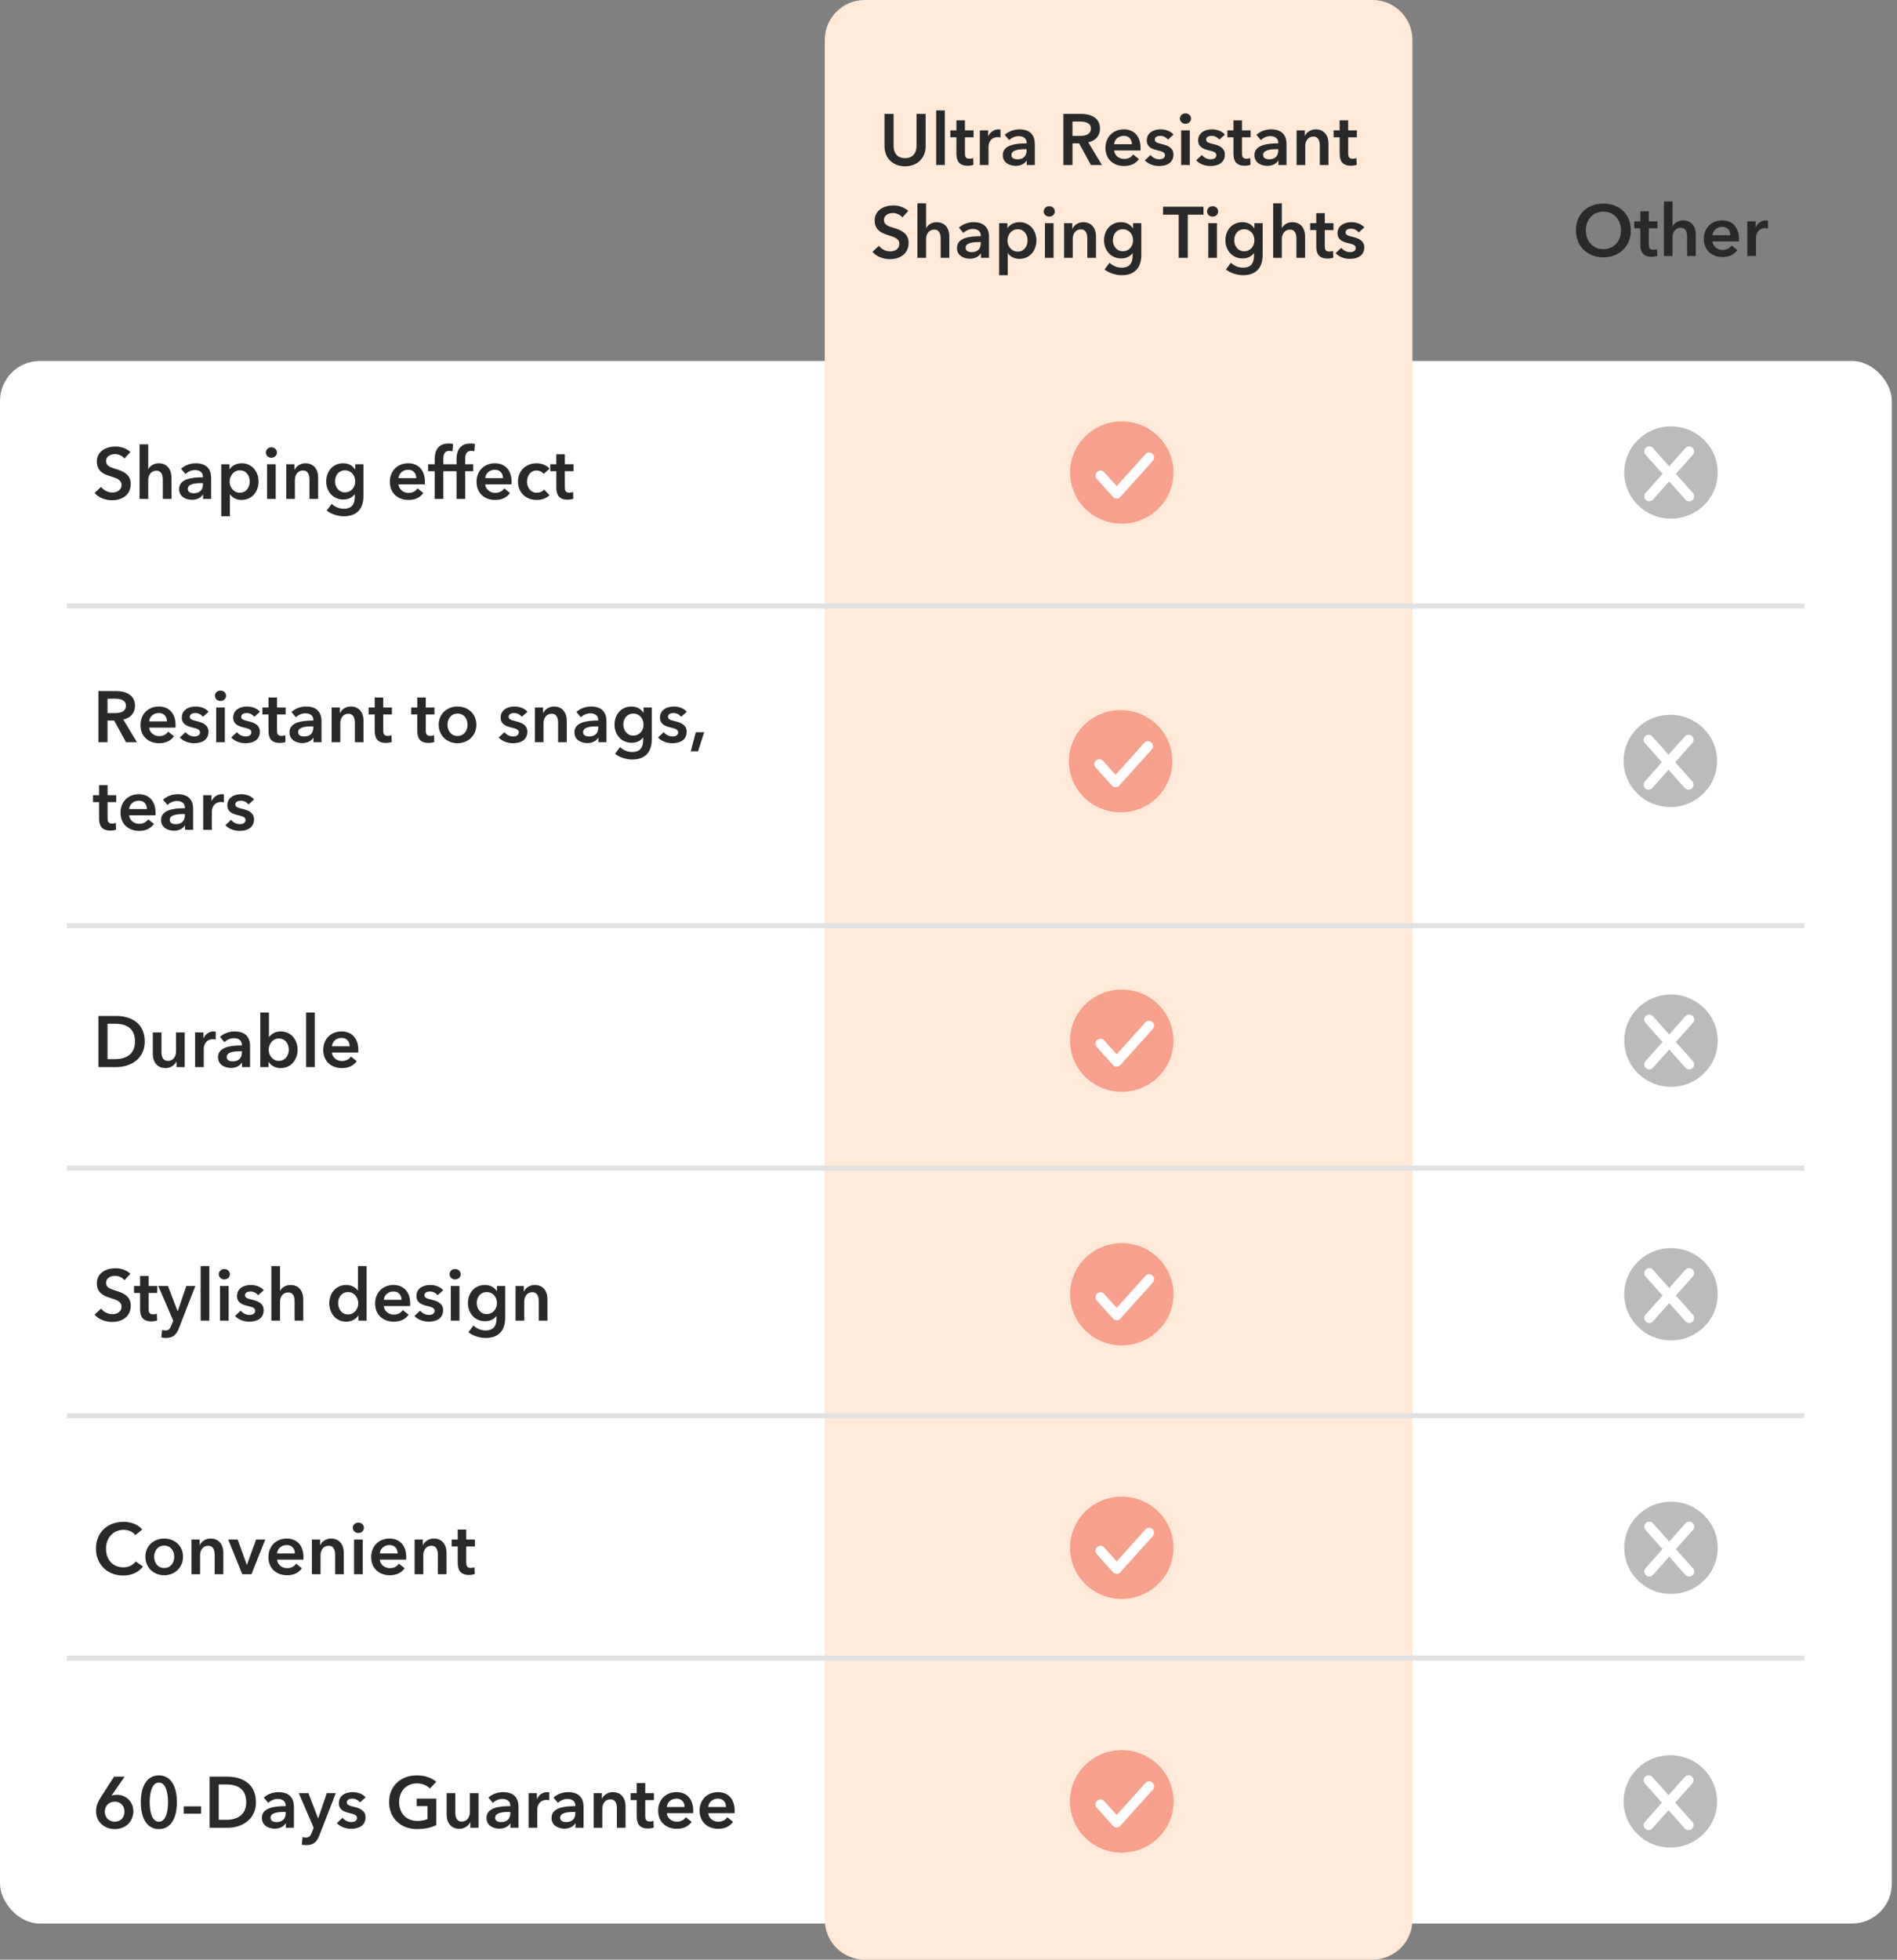 <svg width="368" height="380" viewBox="0 0 368 380" fill="none" xmlns="http://www.w3.org/2000/svg">
<rect x="0" y="0" width="368" height="380" fill="#808080" stroke="none"/>
<rect y="70" width="367" height="303" rx="7.74" fill="white"/>
<path d="M305.718 44.663C305.718 41.486 307.972 39.483 311.024 39.483C314.118 39.483 316.372 41.486 316.372 44.663C316.372 47.758 314.118 49.9 311.024 49.9C307.972 49.9 305.718 47.758 305.718 44.663ZM307.636 44.663C307.636 46.778 309.022 48.318 311.038 48.318C313.068 48.318 314.454 46.778 314.454 44.663C314.454 42.62 313.096 41.038 311.038 41.038C308.994 41.038 307.636 42.62 307.636 44.663ZM318.201 44.272H317.025V42.928H318.201V40.981H319.853V42.928H321.533V44.272H319.853V47.394C319.853 47.995 319.993 48.429 320.735 48.429C320.959 48.429 321.253 48.388 321.449 48.289L321.505 49.605C321.211 49.718 320.763 49.788 320.385 49.788C318.607 49.788 318.201 48.696 318.201 47.407V44.272ZM326.487 42.731C328.237 42.731 328.965 44.075 328.965 45.447V49.648H327.285V45.952C327.285 45.154 327.117 44.173 326.039 44.173C324.975 44.173 324.457 45.084 324.457 45.98V49.648H322.777V39.063H324.457V43.865H324.485C324.751 43.306 325.493 42.731 326.487 42.731ZM332.213 45.615H335.657C335.657 44.748 335.167 43.992 334.075 43.992C333.081 43.992 332.283 44.678 332.213 45.615ZM337.337 46.371C337.337 46.526 337.337 46.666 337.323 46.819H332.213C332.283 47.772 333.151 48.471 334.131 48.471C334.971 48.471 335.531 48.136 335.909 47.603L337.029 48.499C336.371 49.395 335.419 49.843 334.145 49.843C332.073 49.843 330.533 48.514 330.533 46.33C330.533 44.16 332.059 42.731 334.089 42.731C335.965 42.731 337.337 43.95 337.337 46.371ZM338.964 49.648V42.928H340.574V44.047H340.602C340.966 43.278 341.68 42.731 342.562 42.731C342.688 42.731 342.856 42.745 342.968 42.773V44.313C342.744 44.258 342.604 44.243 342.45 44.243C340.938 44.243 340.644 45.559 340.644 46.05V49.648H338.964Z" fill="#292929"/>
<path d="M266.255 -3.38524e-07C270.533 -1.51562e-07 274 3.467 274 7.745L274 372.255C274 376.533 270.533 380 266.255 380L167.745 380C163.467 380 160 376.533 160 372.255L160 7.744C160 3.467 163.467 -4.83154e-06 167.745 -4.64457e-06L266.255 -3.38524e-07Z" fill="#FFE9D8"/>
<path d="M179.565 22.088V28.36C179.565 30.754 177.843 32.252 175.575 32.252C173.307 32.252 171.585 30.754 171.585 28.36V22.088H173.349V28.29C173.349 29.438 173.881 30.67 175.575 30.67C177.269 30.67 177.801 29.438 177.801 28.29V22.088H179.565ZM181.607 32V21.416H183.287V32H181.607ZM185.535 26.624H184.359V25.28H185.535V23.334H187.187V25.28H188.867V26.624H187.187V29.746C187.187 30.348 187.327 30.782 188.069 30.782C188.293 30.782 188.587 30.74 188.783 30.642L188.839 31.958C188.545 32.07 188.097 32.14 187.719 32.14C185.941 32.14 185.535 31.048 185.535 29.76V26.624ZM190.083 32V25.28H191.693V26.4H191.721C192.085 25.63 192.799 25.084 193.681 25.084C193.807 25.084 193.975 25.098 194.087 25.126V26.666C193.863 26.61 193.723 26.596 193.569 26.596C192.057 26.596 191.763 27.912 191.763 28.402V32H190.083ZM199.177 32V31.146H199.135C198.799 31.734 198.001 32.168 197.049 32.168C195.971 32.168 194.529 31.65 194.529 30.082C194.529 28.08 197.049 27.8 199.149 27.8V27.632C199.149 26.806 198.449 26.4 197.609 26.4C196.895 26.4 196.209 26.736 195.775 27.17L194.907 26.148C195.663 25.448 196.727 25.084 197.749 25.084C200.157 25.084 200.745 26.568 200.745 27.912V32H199.177ZM199.149 29.172V28.934H198.771C197.707 28.934 196.209 29.06 196.209 30.054C196.209 30.698 196.811 30.894 197.385 30.894C198.533 30.894 199.149 30.236 199.149 29.172ZM206.286 32V22.088H209.73C211.592 22.088 213.384 22.83 213.384 24.93C213.384 26.358 212.502 27.296 211.116 27.604L213.762 32H211.634L209.338 27.8H208.05V32H206.286ZM208.05 26.358H209.492C210.486 26.358 211.62 26.12 211.62 24.916C211.62 23.838 210.556 23.572 209.646 23.572H208.05V26.358ZM216.131 27.968H219.575C219.575 27.1 219.085 26.344 217.993 26.344C216.999 26.344 216.201 27.03 216.131 27.968ZM221.255 28.724C221.255 28.878 221.255 29.018 221.241 29.172H216.131C216.201 30.124 217.069 30.824 218.049 30.824C218.889 30.824 219.449 30.488 219.827 29.956L220.947 30.852C220.289 31.748 219.337 32.196 218.063 32.196C215.991 32.196 214.451 30.866 214.451 28.682C214.451 26.512 215.977 25.084 218.007 25.084C219.883 25.084 221.255 26.302 221.255 28.724ZM227.656 26.106L226.564 27.072C226.27 26.68 225.71 26.344 225.094 26.344C224.562 26.344 224.016 26.54 224.016 27.072C224.016 27.59 224.534 27.73 225.472 27.954C226.466 28.192 227.642 28.64 227.642 29.956C227.642 31.594 226.312 32.196 224.842 32.196C223.806 32.196 222.728 31.804 222.084 31.09L223.19 30.054C223.554 30.53 224.184 30.894 224.912 30.894C225.402 30.894 225.99 30.698 225.99 30.096C225.99 29.536 225.472 29.368 224.45 29.13C223.456 28.892 222.462 28.486 222.462 27.226C222.462 25.728 223.806 25.084 225.136 25.084C226.102 25.084 227.11 25.42 227.656 26.106ZM229.131 32V25.28H230.811V32H229.131ZM228.893 22.998C228.893 22.466 229.341 21.99 229.957 21.99C230.573 21.99 231.049 22.424 231.049 22.998C231.049 23.572 230.573 24.006 229.957 24.006C229.341 24.006 228.893 23.53 228.893 22.998ZM237.623 26.106L236.531 27.072C236.237 26.68 235.677 26.344 235.061 26.344C234.529 26.344 233.983 26.54 233.983 27.072C233.983 27.59 234.501 27.73 235.439 27.954C236.433 28.192 237.609 28.64 237.609 29.956C237.609 31.594 236.279 32.196 234.809 32.196C233.773 32.196 232.695 31.804 232.051 31.09L233.157 30.054C233.521 30.53 234.151 30.894 234.879 30.894C235.369 30.894 235.957 30.698 235.957 30.096C235.957 29.536 235.439 29.368 234.417 29.13C233.423 28.892 232.429 28.486 232.429 27.226C232.429 25.728 233.773 25.084 235.103 25.084C236.069 25.084 237.077 25.42 237.623 26.106ZM239.28 26.624H238.104V25.28H239.28V23.334H240.932V25.28H242.612V26.624H240.932V29.746C240.932 30.348 241.072 30.782 241.814 30.782C242.038 30.782 242.332 30.74 242.528 30.642L242.584 31.958C242.29 32.07 241.842 32.14 241.464 32.14C239.686 32.14 239.28 31.048 239.28 29.76V26.624ZM247.999 32V31.146H247.957C247.621 31.734 246.823 32.168 245.871 32.168C244.793 32.168 243.351 31.65 243.351 30.082C243.351 28.08 245.871 27.8 247.971 27.8V27.632C247.971 26.806 247.271 26.4 246.431 26.4C245.717 26.4 245.031 26.736 244.597 27.17L243.729 26.148C244.485 25.448 245.549 25.084 246.571 25.084C248.979 25.084 249.567 26.568 249.567 27.912V32H247.999ZM247.971 29.172V28.934H247.593C246.529 28.934 245.031 29.06 245.031 30.054C245.031 30.698 245.633 30.894 246.207 30.894C247.355 30.894 247.971 30.236 247.971 29.172ZM251.525 32V25.28H253.121V26.358H253.149C253.443 25.686 254.241 25.084 255.235 25.084C256.985 25.084 257.713 26.428 257.713 27.8V32H256.033V28.276C256.033 27.478 255.851 26.484 254.773 26.484C253.709 26.484 253.205 27.408 253.205 28.304V32H251.525ZM259.883 26.624H258.707V25.28H259.883V23.334H261.535V25.28H263.215V26.624H261.535V29.746C261.535 30.348 261.675 30.782 262.417 30.782C262.641 30.782 262.935 30.74 263.131 30.642L263.187 31.958C262.893 32.07 262.445 32.14 262.067 32.14C260.289 32.14 259.883 31.048 259.883 29.76V26.624ZM176.19 40.9L175.042 42.16C174.664 41.67 173.922 41.306 173.222 41.306C172.41 41.306 171.472 41.698 171.472 42.664C171.472 43.574 172.242 43.84 173.362 44.19C174.636 44.582 176.26 45.142 176.26 47.088C176.26 49.216 174.594 50.252 172.648 50.252C171.36 50.252 170.03 49.762 169.246 48.838L170.506 47.662C170.996 48.334 171.892 48.754 172.676 48.754C173.502 48.754 174.468 48.348 174.468 47.284C174.468 46.248 173.432 45.954 172.186 45.562C170.982 45.184 169.68 44.596 169.68 42.748C169.68 40.732 171.514 39.836 173.306 39.836C174.3 39.836 175.434 40.186 176.19 40.9ZM181.681 43.084C183.431 43.084 184.159 44.428 184.159 45.8V50H182.479V46.304C182.479 45.506 182.311 44.526 181.233 44.526C180.169 44.526 179.651 45.436 179.651 46.332V50H177.971V39.416H179.651V44.218H179.679C179.945 43.658 180.687 43.084 181.681 43.084ZM190.29 50V49.146H190.248C189.912 49.734 189.114 50.168 188.162 50.168C187.084 50.168 185.642 49.65 185.642 48.082C185.642 46.08 188.162 45.8 190.262 45.8V45.632C190.262 44.806 189.562 44.4 188.722 44.4C188.008 44.4 187.322 44.736 186.888 45.17L186.02 44.148C186.776 43.448 187.84 43.084 188.862 43.084C191.27 43.084 191.858 44.568 191.858 45.912V50H190.29ZM190.262 47.172V46.934H189.884C188.82 46.934 187.322 47.06 187.322 48.054C187.322 48.698 187.924 48.894 188.498 48.894C189.646 48.894 190.262 48.236 190.262 47.172ZM193.816 43.28H195.426V44.218H195.468C195.804 43.686 196.56 43.084 197.792 43.084C199.71 43.084 201.054 44.624 201.054 46.612C201.054 48.572 199.794 50.196 197.75 50.196C196.812 50.196 195.958 49.776 195.524 49.104H195.496V53.36H193.816V43.28ZM199.346 46.612C199.346 45.562 198.716 44.456 197.414 44.456C196.182 44.456 195.44 45.59 195.44 46.64C195.44 47.69 196.182 48.796 197.414 48.796C198.716 48.796 199.346 47.662 199.346 46.612ZM202.703 50V43.28H204.383V50H202.703ZM202.465 40.998C202.465 40.466 202.913 39.99 203.529 39.99C204.145 39.99 204.621 40.424 204.621 40.998C204.621 41.572 204.145 42.006 203.529 42.006C202.913 42.006 202.465 41.53 202.465 40.998ZM206.421 50V43.28H208.017V44.358H208.045C208.339 43.686 209.137 43.084 210.131 43.084C211.881 43.084 212.609 44.428 212.609 45.8V50H210.929V46.276C210.929 45.478 210.747 44.484 209.669 44.484C208.605 44.484 208.101 45.408 208.101 46.304V50H206.421ZM219.806 43.28H221.402V49.398C221.402 51.82 220.226 53.36 217.608 53.36C216.516 53.36 215.144 52.968 214.276 52.254L215.242 50.952C215.886 51.568 216.754 51.904 217.594 51.904C219.218 51.904 219.722 50.924 219.722 49.594V49.104H219.694C219.204 49.762 218.42 50.112 217.496 50.112C215.48 50.112 214.178 48.516 214.178 46.612C214.178 44.666 215.438 43.084 217.468 43.084C218.406 43.084 219.288 43.476 219.778 44.288H219.806V43.28ZM217.818 44.456C216.6 44.456 215.886 45.408 215.886 46.598C215.886 47.662 216.6 48.726 217.804 48.726C219.05 48.726 219.806 47.718 219.806 46.598C219.806 45.436 219.036 44.456 217.818 44.456ZM228.659 50V41.628H225.621V40.088H233.461V41.628H230.423V50H228.659ZM234.394 50V43.28H236.074V50H234.394ZM234.156 40.998C234.156 40.466 234.604 39.99 235.22 39.99C235.836 39.99 236.312 40.424 236.312 40.998C236.312 41.572 235.836 42.006 235.22 42.006C234.604 42.006 234.156 41.53 234.156 40.998ZM243.348 43.28H244.944V49.398C244.944 51.82 243.768 53.36 241.15 53.36C240.058 53.36 238.686 52.968 237.818 52.254L238.784 50.952C239.428 51.568 240.296 51.904 241.136 51.904C242.76 51.904 243.264 50.924 243.264 49.594V49.104H243.236C242.746 49.762 241.962 50.112 241.038 50.112C239.022 50.112 237.72 48.516 237.72 46.612C237.72 44.666 238.98 43.084 241.01 43.084C241.948 43.084 242.83 43.476 243.32 44.288H243.348V43.28ZM241.36 44.456C240.142 44.456 239.428 45.408 239.428 46.598C239.428 47.662 240.142 48.726 241.346 48.726C242.592 48.726 243.348 47.718 243.348 46.598C243.348 45.436 242.578 44.456 241.36 44.456ZM250.696 43.084C252.446 43.084 253.174 44.428 253.174 45.8V50H251.494V46.304C251.494 45.506 251.326 44.526 250.248 44.526C249.184 44.526 248.666 45.436 248.666 46.332V50H246.986V39.416H248.666V44.218H248.694C248.96 43.658 249.702 43.084 250.696 43.084ZM255.344 44.624H254.168V43.28H255.344V41.334H256.996V43.28H258.676V44.624H256.996V47.746C256.996 48.348 257.136 48.782 257.878 48.782C258.102 48.782 258.396 48.74 258.592 48.642L258.648 49.958C258.354 50.07 257.906 50.14 257.528 50.14C255.75 50.14 255.344 49.048 255.344 47.76V44.624ZM264.666 44.106L263.574 45.072C263.28 44.68 262.72 44.344 262.104 44.344C261.572 44.344 261.026 44.54 261.026 45.072C261.026 45.59 261.544 45.73 262.482 45.954C263.476 46.192 264.652 46.64 264.652 47.956C264.652 49.594 263.322 50.196 261.852 50.196C260.816 50.196 259.738 49.804 259.094 49.09L260.2 48.054C260.564 48.53 261.194 48.894 261.922 48.894C262.412 48.894 263 48.698 263 48.096C263 47.536 262.482 47.368 261.46 47.13C260.466 46.892 259.472 46.486 259.472 45.226C259.472 43.728 260.816 43.084 262.146 43.084C263.112 43.084 264.12 43.42 264.666 44.106Z" fill="#292929"/>
<line x1="13" y1="226.516" x2="350" y2="226.516" stroke="#E1E1E1" stroke-width="0.968"/>
<line x1="13" y1="274.516" x2="350" y2="274.516" stroke="#E1E1E1" stroke-width="0.968"/>
<line x1="13" y1="321.516" x2="350" y2="321.516" stroke="#E1E1E1" stroke-width="0.968"/>
<line x1="13" y1="179.516" x2="350" y2="179.516" stroke="#E1E1E1" stroke-width="0.968"/>
<line x1="13" y1="117.516" x2="350" y2="117.516" stroke="#E1E1E1" stroke-width="0.968"/>
<path d="M19.092 143.922V134.01H22.536C24.398 134.01 26.19 134.752 26.19 136.852C26.19 138.28 25.308 139.218 23.922 139.526L26.568 143.922H24.44L22.144 139.722H20.856V143.922H19.092ZM20.856 138.28H22.298C23.292 138.28 24.426 138.042 24.426 136.838C24.426 135.76 23.362 135.494 22.452 135.494H20.856V138.28ZM28.937 139.89H32.381C32.381 139.022 31.891 138.266 30.799 138.266C29.805 138.266 29.007 138.952 28.937 139.89ZM34.061 140.646C34.061 140.8 34.061 140.94 34.047 141.094H28.937C29.007 142.046 29.875 142.746 30.855 142.746C31.695 142.746 32.255 142.41 32.633 141.878L33.753 142.774C33.095 143.67 32.143 144.118 30.869 144.118C28.797 144.118 27.257 142.788 27.257 140.604C27.257 138.434 28.783 137.006 30.813 137.006C32.689 137.006 34.061 138.224 34.061 140.646ZM40.462 138.028L39.37 138.994C39.076 138.602 38.516 138.266 37.9 138.266C37.368 138.266 36.822 138.462 36.822 138.994C36.822 139.512 37.34 139.652 38.278 139.876C39.272 140.114 40.448 140.562 40.448 141.878C40.448 143.516 39.118 144.118 37.648 144.118C36.612 144.118 35.534 143.726 34.89 143.012L35.996 141.976C36.36 142.452 36.99 142.816 37.718 142.816C38.208 142.816 38.796 142.62 38.796 142.018C38.796 141.458 38.278 141.29 37.256 141.052C36.262 140.814 35.268 140.408 35.268 139.148C35.268 137.65 36.612 137.006 37.942 137.006C38.908 137.006 39.916 137.342 40.462 138.028ZM41.936 143.922V137.202H43.616V143.922H41.936ZM41.698 134.92C41.698 134.388 42.146 133.912 42.762 133.912C43.378 133.912 43.854 134.346 43.854 134.92C43.854 135.494 43.378 135.928 42.762 135.928C42.146 135.928 41.698 135.452 41.698 134.92ZM50.428 138.028L49.337 138.994C49.042 138.602 48.483 138.266 47.867 138.266C47.334 138.266 46.788 138.462 46.788 138.994C46.788 139.512 47.306 139.652 48.245 139.876C49.239 140.114 50.414 140.562 50.414 141.878C50.414 143.516 49.084 144.118 47.614 144.118C46.578 144.118 45.501 143.726 44.856 143.012L45.962 141.976C46.327 142.452 46.956 142.816 47.684 142.816C48.175 142.816 48.763 142.62 48.763 142.018C48.763 141.458 48.245 141.29 47.222 141.052C46.228 140.814 45.234 140.408 45.234 139.148C45.234 137.65 46.578 137.006 47.908 137.006C48.874 137.006 49.883 137.342 50.428 138.028ZM52.085 138.546H50.909V137.202H52.085V135.256H53.737V137.202H55.417V138.546H53.737V141.668C53.737 142.27 53.877 142.704 54.619 142.704C54.843 142.704 55.137 142.662 55.333 142.564L55.389 143.88C55.095 143.992 54.647 144.062 54.269 144.062C52.491 144.062 52.085 142.97 52.085 141.682V138.546ZM60.805 143.922V143.068H60.763C60.427 143.656 59.629 144.09 58.677 144.09C57.599 144.09 56.157 143.572 56.157 142.004C56.157 140.002 58.677 139.722 60.777 139.722V139.554C60.777 138.728 60.077 138.322 59.237 138.322C58.523 138.322 57.837 138.658 57.403 139.092L56.535 138.07C57.291 137.37 58.355 137.006 59.377 137.006C61.785 137.006 62.373 138.49 62.373 139.834V143.922H60.805ZM60.777 141.094V140.856H60.399C59.335 140.856 57.837 140.982 57.837 141.976C57.837 142.62 58.439 142.816 59.013 142.816C60.161 142.816 60.777 142.158 60.777 141.094ZM64.33 143.922V137.202H65.926V138.28H65.954C66.248 137.608 67.046 137.006 68.04 137.006C69.79 137.006 70.518 138.35 70.518 139.722V143.922H68.838V140.198C68.838 139.4 68.656 138.406 67.578 138.406C66.514 138.406 66.01 139.33 66.01 140.226V143.922H64.33ZM72.689 138.546H71.513V137.202H72.689V135.256H74.341V137.202H76.021V138.546H74.341V141.668C74.341 142.27 74.481 142.704 75.223 142.704C75.447 142.704 75.741 142.662 75.937 142.564L75.993 143.88C75.699 143.992 75.251 144.062 74.873 144.062C73.095 144.062 72.689 142.97 72.689 141.682V138.546ZM80.947 138.546H79.77V137.202H80.947V135.256H82.599V137.202H84.278V138.546H82.599V141.668C82.599 142.27 82.739 142.704 83.481 142.704C83.704 142.704 83.999 142.662 84.195 142.564L84.251 143.88C83.957 143.992 83.508 144.062 83.13 144.062C81.353 144.062 80.947 142.97 80.947 141.682V138.546ZM85.102 140.534C85.102 138.42 86.726 137.006 88.756 137.006C90.786 137.006 92.41 138.42 92.41 140.534C92.41 142.648 90.786 144.118 88.756 144.118C86.726 144.118 85.102 142.648 85.102 140.534ZM86.81 140.534C86.81 141.584 87.426 142.718 88.756 142.718C90.086 142.718 90.702 141.584 90.702 140.534C90.702 139.484 90.086 138.378 88.756 138.378C87.426 138.378 86.81 139.484 86.81 140.534ZM102.313 138.028L101.221 138.994C100.927 138.602 100.367 138.266 99.751 138.266C99.219 138.266 98.673 138.462 98.673 138.994C98.673 139.512 99.191 139.652 100.129 139.876C101.123 140.114 102.299 140.562 102.299 141.878C102.299 143.516 100.969 144.118 99.499 144.118C98.463 144.118 97.385 143.726 96.741 143.012L97.847 141.976C98.211 142.452 98.841 142.816 99.569 142.816C100.059 142.816 100.647 142.62 100.647 142.018C100.647 141.458 100.129 141.29 99.107 141.052C98.113 140.814 97.119 140.408 97.119 139.148C97.119 137.65 98.463 137.006 99.793 137.006C100.759 137.006 101.767 137.342 102.313 138.028ZM103.76 143.922V137.202H105.356V138.28H105.384C105.678 137.608 106.476 137.006 107.47 137.006C109.22 137.006 109.948 138.35 109.948 139.722V143.922H108.268V140.198C108.268 139.4 108.086 138.406 107.008 138.406C105.944 138.406 105.44 139.33 105.44 140.226V143.922H103.76ZM116.08 143.922V143.068H116.038C115.702 143.656 114.904 144.09 113.952 144.09C112.874 144.09 111.432 143.572 111.432 142.004C111.432 140.002 113.952 139.722 116.052 139.722V139.554C116.052 138.728 115.352 138.322 114.512 138.322C113.798 138.322 113.112 138.658 112.678 139.092L111.81 138.07C112.566 137.37 113.63 137.006 114.652 137.006C117.06 137.006 117.648 138.49 117.648 139.834V143.922H116.08ZM116.052 141.094V140.856H115.674C114.61 140.856 113.112 140.982 113.112 141.976C113.112 142.62 113.714 142.816 114.288 142.816C115.436 142.816 116.052 142.158 116.052 141.094ZM124.842 137.202H126.438V143.32C126.438 145.742 125.262 147.282 122.644 147.282C121.552 147.282 120.18 146.89 119.312 146.176L120.278 144.874C120.922 145.49 121.79 145.826 122.63 145.826C124.254 145.826 124.758 144.846 124.758 143.516V143.026H124.73C124.24 143.684 123.456 144.034 122.532 144.034C120.516 144.034 119.214 142.438 119.214 140.534C119.214 138.588 120.474 137.006 122.504 137.006C123.442 137.006 124.324 137.398 124.814 138.21H124.842V137.202ZM122.854 138.378C121.636 138.378 120.922 139.33 120.922 140.52C120.922 141.584 121.636 142.648 122.84 142.648C124.086 142.648 124.842 141.64 124.842 140.52C124.842 139.358 124.072 138.378 122.854 138.378ZM133.225 138.028L132.133 138.994C131.839 138.602 131.279 138.266 130.663 138.266C130.131 138.266 129.585 138.462 129.585 138.994C129.585 139.512 130.103 139.652 131.041 139.876C132.035 140.114 133.211 140.562 133.211 141.878C133.211 143.516 131.881 144.118 130.411 144.118C129.375 144.118 128.297 143.726 127.653 143.012L128.759 141.976C129.123 142.452 129.753 142.816 130.481 142.816C130.971 142.816 131.559 142.62 131.559 142.018C131.559 141.458 131.041 141.29 130.019 141.052C129.025 140.814 128.031 140.408 128.031 139.148C128.031 137.65 129.375 137.006 130.705 137.006C131.671 137.006 132.679 137.342 133.225 138.028ZM134 145.686L134.98 141.99H136.604L135.414 145.686H134ZM19.218 155.546H18.042V154.202H19.218V152.256H20.87V154.202H22.55V155.546H20.87V158.668C20.87 159.27 21.01 159.704 21.752 159.704C21.976 159.704 22.27 159.662 22.466 159.564L22.522 160.88C22.228 160.992 21.78 161.062 21.402 161.062C19.624 161.062 19.218 159.97 19.218 158.682V155.546ZM25.054 156.89H28.498C28.498 156.022 28.008 155.266 26.916 155.266C25.922 155.266 25.124 155.952 25.054 156.89ZM30.178 157.646C30.178 157.8 30.178 157.94 30.164 158.094H25.054C25.124 159.046 25.992 159.746 26.972 159.746C27.812 159.746 28.372 159.41 28.75 158.878L29.87 159.774C29.212 160.67 28.26 161.118 26.986 161.118C24.914 161.118 23.374 159.788 23.374 157.604C23.374 155.434 24.9 154.006 26.93 154.006C28.806 154.006 30.178 155.224 30.178 157.646ZM35.895 160.922V160.068H35.853C35.517 160.656 34.719 161.09 33.767 161.09C32.689 161.09 31.247 160.572 31.247 159.004C31.247 157.002 33.767 156.722 35.867 156.722V156.554C35.867 155.728 35.167 155.322 34.327 155.322C33.613 155.322 32.927 155.658 32.493 156.092L31.625 155.07C32.381 154.37 33.445 154.006 34.467 154.006C36.875 154.006 37.463 155.49 37.463 156.834V160.922H35.895ZM35.867 158.094V157.856H35.489C34.425 157.856 32.927 157.982 32.927 158.976C32.927 159.62 33.529 159.816 34.103 159.816C35.251 159.816 35.867 159.158 35.867 158.094ZM39.42 160.922V154.202H41.03V155.322H41.058C41.422 154.552 42.136 154.006 43.018 154.006C43.144 154.006 43.312 154.02 43.424 154.048V155.588C43.2 155.532 43.06 155.518 42.906 155.518C41.394 155.518 41.1 156.834 41.1 157.324V160.922H39.42ZM49.294 155.028L48.202 155.994C47.908 155.602 47.348 155.266 46.732 155.266C46.2 155.266 45.654 155.462 45.654 155.994C45.654 156.512 46.172 156.652 47.11 156.876C48.104 157.114 49.28 157.562 49.28 158.878C49.28 160.516 47.95 161.118 46.48 161.118C45.444 161.118 44.366 160.726 43.722 160.012L44.828 158.976C45.192 159.452 45.822 159.816 46.55 159.816C47.04 159.816 47.628 159.62 47.628 159.018C47.628 158.458 47.11 158.29 46.088 158.052C45.094 157.814 44.1 157.408 44.1 156.148C44.1 154.65 45.444 154.006 46.774 154.006C47.74 154.006 48.748 154.342 49.294 155.028Z" fill="#292929"/>
<ellipse cx="217.391" cy="147.611" rx="10.031" ry="9.913" fill="#F7A08B"/>
<path d="M222.699 144.694L216.405 151.692L213.258 148.193" stroke="white" stroke-width="1.936" stroke-linecap="round" stroke-linejoin="round"/>
<path d="M333.579 147.554C333.579 152.756 329.31 156.983 324.031 156.983C318.753 156.983 314.484 152.756 314.484 147.554C314.484 142.352 318.753 138.126 324.031 138.126C329.31 138.126 333.579 142.352 333.579 147.554Z" fill="#BBBBBB" stroke="white" stroke-width="0.968"/>
<path d="M327.557 143.45L319.812 152.163" stroke="white" stroke-width="1.936" stroke-linecap="round" stroke-linejoin="round"/>
<path d="M327.555 152.163L319.81 143.45" stroke="white" stroke-width="1.936" stroke-linecap="round" stroke-linejoin="round"/>
<path d="M25.294 87.652L24.146 88.912C23.768 88.422 23.026 88.058 22.326 88.058C21.514 88.058 20.576 88.45 20.576 89.416C20.576 90.326 21.346 90.592 22.466 90.942C23.74 91.334 25.364 91.894 25.364 93.84C25.364 95.968 23.698 97.004 21.752 97.004C20.464 97.004 19.134 96.514 18.35 95.59L19.61 94.414C20.1 95.086 20.996 95.506 21.78 95.506C22.606 95.506 23.572 95.1 23.572 94.036C23.572 93 22.536 92.706 21.29 92.314C20.086 91.936 18.784 91.348 18.784 89.5C18.784 87.484 20.618 86.588 22.41 86.588C23.404 86.588 24.538 86.938 25.294 87.652ZM30.785 89.836C32.535 89.836 33.263 91.18 33.263 92.552V96.752H31.583V93.056C31.583 92.258 31.415 91.278 30.337 91.278C29.273 91.278 28.755 92.188 28.755 93.084V96.752H27.075V86.168H28.755V90.97H28.783C29.049 90.41 29.791 89.836 30.785 89.836ZM39.395 96.752V95.898H39.353C39.017 96.486 38.219 96.92 37.267 96.92C36.189 96.92 34.747 96.402 34.747 94.834C34.747 92.832 37.267 92.552 39.367 92.552V92.384C39.367 91.558 38.667 91.152 37.827 91.152C37.113 91.152 36.427 91.488 35.993 91.922L35.125 90.9C35.881 90.2 36.945 89.836 37.967 89.836C40.375 89.836 40.963 91.32 40.963 92.664V96.752H39.395ZM39.367 93.924V93.686H38.989C37.925 93.686 36.427 93.812 36.427 94.806C36.427 95.45 37.029 95.646 37.603 95.646C38.751 95.646 39.367 94.988 39.367 93.924ZM42.92 90.032H44.53V90.97H44.572C44.908 90.438 45.664 89.836 46.896 89.836C48.814 89.836 50.158 91.376 50.158 93.364C50.158 95.324 48.898 96.948 46.854 96.948C45.916 96.948 45.062 96.528 44.628 95.856H44.6V100.112H42.92V90.032ZM48.45 93.364C48.45 92.314 47.82 91.208 46.518 91.208C45.286 91.208 44.544 92.342 44.544 93.392C44.544 94.442 45.286 95.548 46.518 95.548C47.82 95.548 48.45 94.414 48.45 93.364ZM51.807 96.752V90.032H53.487V96.752H51.807ZM51.569 87.75C51.569 87.218 52.017 86.742 52.633 86.742C53.249 86.742 53.725 87.176 53.725 87.75C53.725 88.324 53.249 88.758 52.633 88.758C52.017 88.758 51.569 88.282 51.569 87.75ZM55.526 96.752V90.032H57.122V91.11H57.15C57.444 90.438 58.242 89.836 59.236 89.836C60.986 89.836 61.714 91.18 61.714 92.552V96.752H60.034V93.028C60.034 92.23 59.852 91.236 58.774 91.236C57.71 91.236 57.206 92.16 57.206 93.056V96.752H55.526ZM68.91 90.032H70.506V96.15C70.506 98.572 69.33 100.112 66.712 100.112C65.62 100.112 64.248 99.72 63.38 99.006L64.346 97.704C64.99 98.32 65.858 98.656 66.698 98.656C68.322 98.656 68.826 97.676 68.826 96.346V95.856H68.798C68.308 96.514 67.524 96.864 66.6 96.864C64.584 96.864 63.282 95.268 63.282 93.364C63.282 91.418 64.542 89.836 66.572 89.836C67.51 89.836 68.392 90.228 68.882 91.04H68.91V90.032ZM66.922 91.208C65.704 91.208 64.99 92.16 64.99 93.35C64.99 94.414 65.704 95.478 66.908 95.478C68.154 95.478 68.91 94.47 68.91 93.35C68.91 92.188 68.14 91.208 66.922 91.208ZM77.308 92.72H80.752C80.752 91.852 80.262 91.096 79.17 91.096C78.176 91.096 77.378 91.782 77.308 92.72ZM82.432 93.476C82.432 93.63 82.432 93.77 82.418 93.924H77.308C77.378 94.876 78.246 95.576 79.226 95.576C80.066 95.576 80.626 95.24 81.004 94.708L82.124 95.604C81.466 96.5 80.514 96.948 79.24 96.948C77.168 96.948 75.628 95.618 75.628 93.434C75.628 91.264 77.154 89.836 79.184 89.836C81.06 89.836 82.432 91.054 82.432 93.476ZM84.325 96.752V91.376H83.051V90.032H84.325V89.038C84.325 87.428 84.955 86 87.041 86C87.405 86 87.643 86.028 87.895 86.098L87.783 87.526C87.601 87.47 87.377 87.428 87.139 87.428C86.173 87.428 86.005 88.268 86.005 88.94V90.032H87.559V91.376H86.005V96.752H84.325ZM88.563 96.752V91.376H87.289V90.032H88.563V89.038C88.563 87.428 89.193 86 91.279 86C91.643 86 91.881 86.028 92.133 86.098L92.021 87.526C91.839 87.47 91.615 87.428 91.377 87.428C90.411 87.428 90.243 88.268 90.243 88.94V90.032H91.797V91.376H90.243V96.752H88.563ZM94.124 92.72H97.568C97.568 91.852 97.078 91.096 95.986 91.096C94.992 91.096 94.194 91.782 94.124 92.72ZM99.248 93.476C99.248 93.63 99.248 93.77 99.234 93.924H94.124C94.194 94.876 95.062 95.576 96.042 95.576C96.882 95.576 97.442 95.24 97.82 94.708L98.94 95.604C98.282 96.5 97.33 96.948 96.056 96.948C93.984 96.948 92.444 95.618 92.444 93.434C92.444 91.264 93.97 89.836 96 89.836C97.876 89.836 99.248 91.054 99.248 93.476ZM106.615 90.886L105.467 91.894C105.201 91.516 104.627 91.236 104.081 91.236C102.849 91.236 102.233 92.342 102.233 93.392C102.233 94.442 102.863 95.548 104.137 95.548C104.655 95.548 105.229 95.338 105.551 94.946L106.601 96.01C106.041 96.612 105.117 96.948 104.123 96.948C102.135 96.948 100.483 95.632 100.483 93.392C100.483 91.208 102.107 89.836 104.081 89.836C105.061 89.836 106.083 90.228 106.615 90.886ZM107.921 91.376H106.745V90.032H107.921V88.086H109.573V90.032H111.253V91.376H109.573V94.498C109.573 95.1 109.713 95.534 110.455 95.534C110.679 95.534 110.973 95.492 111.169 95.394L111.225 96.71C110.931 96.822 110.483 96.892 110.105 96.892C108.327 96.892 107.921 95.8 107.921 94.512V91.376Z" fill="#292929"/>
<ellipse cx="217.61" cy="91.632" rx="10.031" ry="9.913" fill="#F7A08B"/>
<path d="M222.918 88.716L216.624 95.713L213.477 92.214" stroke="white" stroke-width="1.936" stroke-linecap="round" stroke-linejoin="round"/>
<path d="M333.704 91.632C333.704 96.834 329.435 101.061 324.156 101.061C318.878 101.061 314.609 96.834 314.609 91.632C314.609 86.43 318.878 82.204 324.156 82.204C329.435 82.204 333.704 86.43 333.704 91.632Z" fill="#BBBBBB" stroke="white" stroke-width="0.968"/>
<path d="M327.682 87.528L319.938 96.241" stroke="white" stroke-width="1.936" stroke-linecap="round" stroke-linejoin="round"/>
<path d="M327.68 96.241L319.935 87.528" stroke="white" stroke-width="1.936" stroke-linecap="round" stroke-linejoin="round"/>
<path d="M25.294 246.992L24.146 248.252C23.768 247.762 23.026 247.398 22.326 247.398C21.514 247.398 20.576 247.79 20.576 248.756C20.576 249.666 21.346 249.932 22.466 250.282C23.74 250.674 25.364 251.234 25.364 253.18C25.364 255.308 23.698 256.344 21.752 256.344C20.464 256.344 19.134 255.854 18.35 254.93L19.61 253.754C20.1 254.426 20.996 254.846 21.78 254.846C22.606 254.846 23.572 254.44 23.572 253.376C23.572 252.34 22.536 252.046 21.29 251.654C20.086 251.276 18.784 250.688 18.784 248.84C18.784 246.824 20.618 245.928 22.41 245.928C23.404 245.928 24.538 246.278 25.294 246.992ZM27.175 250.716H25.999V249.372H27.175V247.426H28.827V249.372H30.507V250.716H28.827V253.838C28.827 254.44 28.967 254.874 29.709 254.874C29.933 254.874 30.227 254.832 30.423 254.734L30.479 256.05C30.185 256.162 29.737 256.232 29.359 256.232C27.581 256.232 27.175 255.14 27.175 253.852V250.716ZM33.599 256.092L30.715 249.372H32.577L34.453 254.258H34.481L36.147 249.372H37.897L34.719 257.534C34.243 258.752 33.655 259.452 32.171 259.452C31.891 259.452 31.597 259.424 31.303 259.354L31.443 257.898C31.667 257.968 31.891 257.996 32.073 257.996C32.787 257.996 32.983 257.646 33.263 256.946L33.599 256.092ZM38.929 256.092V245.508H40.609V256.092H38.929ZM42.675 256.092V249.372H44.355V256.092H42.675ZM42.437 247.09C42.437 246.558 42.885 246.082 43.501 246.082C44.117 246.082 44.593 246.516 44.593 247.09C44.593 247.664 44.117 248.098 43.501 248.098C42.885 248.098 42.437 247.622 42.437 247.09ZM51.167 250.198L50.075 251.164C49.781 250.772 49.221 250.436 48.605 250.436C48.073 250.436 47.527 250.632 47.527 251.164C47.527 251.682 48.045 251.822 48.983 252.046C49.977 252.284 51.153 252.732 51.153 254.048C51.153 255.686 49.823 256.288 48.353 256.288C47.317 256.288 46.239 255.896 45.595 255.182L46.701 254.146C47.065 254.622 47.695 254.986 48.423 254.986C48.913 254.986 49.501 254.79 49.501 254.188C49.501 253.628 48.983 253.46 47.961 253.222C46.967 252.984 45.973 252.578 45.973 251.318C45.973 249.82 47.317 249.176 48.647 249.176C49.613 249.176 50.621 249.512 51.167 250.198ZM56.352 249.176C58.102 249.176 58.83 250.52 58.83 251.892V256.092H57.15V252.396C57.15 251.598 56.981 250.618 55.904 250.618C54.84 250.618 54.322 251.528 54.322 252.424V256.092H52.642V245.508H54.322V250.31H54.349C54.615 249.75 55.358 249.176 56.352 249.176ZM71.121 245.508V256.092H69.525V255.084H69.497C69.035 255.854 68.125 256.288 67.187 256.288C65.143 256.288 63.883 254.664 63.883 252.704C63.883 250.716 65.227 249.176 67.145 249.176C68.377 249.176 69.049 249.792 69.399 250.226H69.441V245.508H71.121ZM65.591 252.704C65.591 253.754 66.221 254.888 67.523 254.888C68.755 254.888 69.497 253.782 69.497 252.732C69.497 251.682 68.755 250.548 67.523 250.548C66.221 250.548 65.591 251.654 65.591 252.704ZM74.45 252.06H77.894C77.894 251.192 77.404 250.436 76.312 250.436C75.318 250.436 74.52 251.122 74.45 252.06ZM79.574 252.816C79.574 252.97 79.574 253.11 79.56 253.264H74.45C74.52 254.216 75.388 254.916 76.368 254.916C77.208 254.916 77.768 254.58 78.146 254.048L79.266 254.944C78.608 255.84 77.656 256.288 76.382 256.288C74.31 256.288 72.77 254.958 72.77 252.774C72.77 250.604 74.296 249.176 76.326 249.176C78.202 249.176 79.574 250.394 79.574 252.816ZM85.975 250.198L84.883 251.164C84.589 250.772 84.029 250.436 83.413 250.436C82.881 250.436 82.335 250.632 82.335 251.164C82.335 251.682 82.853 251.822 83.791 252.046C84.785 252.284 85.961 252.732 85.961 254.048C85.961 255.686 84.631 256.288 83.161 256.288C82.125 256.288 81.047 255.896 80.403 255.182L81.509 254.146C81.873 254.622 82.503 254.986 83.231 254.986C83.721 254.986 84.309 254.79 84.309 254.188C84.309 253.628 83.791 253.46 82.769 253.222C81.775 252.984 80.781 252.578 80.781 251.318C80.781 249.82 82.125 249.176 83.455 249.176C84.421 249.176 85.429 249.512 85.975 250.198ZM87.45 256.092V249.372H89.13V256.092H87.45ZM87.212 247.09C87.212 246.558 87.66 246.082 88.276 246.082C88.892 246.082 89.368 246.516 89.368 247.09C89.368 247.664 88.892 248.098 88.276 248.098C87.66 248.098 87.212 247.622 87.212 247.09ZM96.404 249.372H98V255.49C98 257.912 96.824 259.452 94.206 259.452C93.114 259.452 91.742 259.06 90.874 258.346L91.84 257.044C92.484 257.66 93.352 257.996 94.192 257.996C95.816 257.996 96.32 257.016 96.32 255.686V255.196H96.292C95.802 255.854 95.018 256.204 94.094 256.204C92.078 256.204 90.776 254.608 90.776 252.704C90.776 250.758 92.036 249.176 94.066 249.176C95.004 249.176 95.886 249.568 96.376 250.38H96.404V249.372ZM94.416 250.548C93.198 250.548 92.484 251.5 92.484 252.69C92.484 253.754 93.198 254.818 94.402 254.818C95.648 254.818 96.404 253.81 96.404 252.69C96.404 251.528 95.634 250.548 94.416 250.548ZM100.014 256.092V249.372H101.61V250.45H101.638C101.932 249.778 102.73 249.176 103.724 249.176C105.474 249.176 106.202 250.52 106.202 251.892V256.092H104.522V252.368C104.522 251.57 104.34 250.576 103.262 250.576C102.198 250.576 101.694 251.5 101.694 252.396V256.092H100.014Z" fill="#292929"/>
<ellipse cx="217.61" cy="250.972" rx="10.031" ry="9.913" fill="#F7A08B"/>
<path d="M222.918 248.056L216.624 255.053L213.477 251.554" stroke="white" stroke-width="1.936" stroke-linecap="round" stroke-linejoin="round"/>
<path d="M333.704 250.972C333.704 256.174 329.435 260.401 324.156 260.401C318.878 260.401 314.609 256.174 314.609 250.972C314.609 245.77 318.878 241.544 324.156 241.544C329.435 241.544 333.704 245.77 333.704 250.972Z" fill="#BBBBBB" stroke="white" stroke-width="0.968"/>
<path d="M327.682 246.868L319.938 255.581" stroke="white" stroke-width="1.936" stroke-linecap="round" stroke-linejoin="round"/>
<path d="M327.68 255.581L319.935 246.868" stroke="white" stroke-width="1.936" stroke-linecap="round" stroke-linejoin="round"/>
<path d="M27.59 296.61L26.246 297.674C25.728 296.96 24.79 296.652 23.992 296.652C21.948 296.652 20.562 298.234 20.562 300.278C20.562 302.434 21.878 303.932 23.922 303.932C24.986 303.932 25.826 303.47 26.33 302.784L27.744 303.778C26.876 304.87 25.588 305.514 23.908 305.514C20.814 305.514 18.616 303.372 18.616 300.278C18.616 297.1 20.94 295.098 23.992 295.098C25.28 295.098 26.806 295.574 27.59 296.61ZM28.2 301.874C28.2 299.76 29.824 298.346 31.854 298.346C33.884 298.346 35.508 299.76 35.508 301.874C35.508 303.988 33.884 305.458 31.854 305.458C29.824 305.458 28.2 303.988 28.2 301.874ZM29.908 301.874C29.908 302.924 30.524 304.058 31.854 304.058C33.184 304.058 33.8 302.924 33.8 301.874C33.8 300.824 33.184 299.718 31.854 299.718C30.524 299.718 29.908 300.824 29.908 301.874ZM37.137 305.262V298.542H38.733V299.62H38.761C39.055 298.948 39.853 298.346 40.847 298.346C42.597 298.346 43.325 299.69 43.325 301.062V305.262H41.645V301.538C41.645 300.74 41.463 299.746 40.385 299.746C39.321 299.746 38.817 300.67 38.817 301.566V305.262H37.137ZM46.993 305.262L44.277 298.542H46.111L47.875 303.442H47.903L49.681 298.542H51.459L48.785 305.262H46.993ZM53.751 301.23H57.195C57.195 300.362 56.705 299.606 55.613 299.606C54.619 299.606 53.821 300.292 53.751 301.23ZM58.875 301.986C58.875 302.14 58.875 302.28 58.861 302.434H53.751C53.821 303.386 54.689 304.086 55.669 304.086C56.509 304.086 57.069 303.75 57.447 303.218L58.567 304.114C57.909 305.01 56.957 305.458 55.683 305.458C53.611 305.458 52.071 304.128 52.071 301.944C52.071 299.774 53.597 298.346 55.627 298.346C57.503 298.346 58.875 299.564 58.875 301.986ZM60.502 305.262V298.542H62.098V299.62H62.126C62.42 298.948 63.218 298.346 64.212 298.346C65.962 298.346 66.69 299.69 66.69 301.062V305.262H65.01V301.538C65.01 300.74 64.828 299.746 63.75 299.746C62.686 299.746 62.182 300.67 62.182 301.566V305.262H60.502ZM68.679 305.262V298.542H70.359V305.262H68.679ZM68.441 296.26C68.441 295.728 68.889 295.252 69.505 295.252C70.121 295.252 70.597 295.686 70.597 296.26C70.597 296.834 70.121 297.268 69.505 297.268C68.889 297.268 68.441 296.792 68.441 296.26ZM73.685 301.23H77.129C77.129 300.362 76.639 299.606 75.547 299.606C74.553 299.606 73.755 300.292 73.685 301.23ZM78.809 301.986C78.809 302.14 78.809 302.28 78.795 302.434H73.685C73.755 303.386 74.623 304.086 75.603 304.086C76.443 304.086 77.003 303.75 77.381 303.218L78.501 304.114C77.843 305.01 76.891 305.458 75.617 305.458C73.545 305.458 72.005 304.128 72.005 301.944C72.005 299.774 73.531 298.346 75.561 298.346C77.437 298.346 78.809 299.564 78.809 301.986ZM80.436 305.262V298.542H82.032V299.62H82.06C82.354 298.948 83.152 298.346 84.146 298.346C85.896 298.346 86.624 299.69 86.624 301.062V305.262H84.944V301.538C84.944 300.74 84.762 299.746 83.684 299.746C82.62 299.746 82.116 300.67 82.116 301.566V305.262H80.436ZM88.794 299.886H87.618V298.542H88.794V296.596H90.446V298.542H92.126V299.886H90.446V303.008C90.446 303.61 90.586 304.044 91.328 304.044C91.552 304.044 91.846 304.002 92.042 303.904L92.098 305.22C91.804 305.332 91.356 305.402 90.978 305.402C89.2 305.402 88.794 304.31 88.794 303.022V299.886Z" fill="#292929"/>
<ellipse cx="217.61" cy="300.142" rx="10.031" ry="9.913" fill="#F7A08B"/>
<path d="M222.918 297.226L216.624 304.223L213.477 300.724" stroke="white" stroke-width="1.936" stroke-linecap="round" stroke-linejoin="round"/>
<path d="M333.704 300.142C333.704 305.344 329.435 309.571 324.156 309.571C318.878 309.571 314.609 305.344 314.609 300.142C314.609 294.94 318.878 290.714 324.156 290.714C329.435 290.714 333.704 294.94 333.704 300.142Z" fill="#BBBBBB" stroke="white" stroke-width="0.968"/>
<path d="M327.682 296.038L319.938 304.751" stroke="white" stroke-width="1.936" stroke-linecap="round" stroke-linejoin="round"/>
<path d="M327.68 304.751L319.935 296.038" stroke="white" stroke-width="1.936" stroke-linecap="round" stroke-linejoin="round"/>
<path d="M22.13 344.52H24.174L21.64 348.188L21.654 348.202C21.92 348.09 22.368 348.034 22.704 348.034C24.454 348.034 25.868 349.406 25.868 351.212C25.868 353.312 24.286 354.684 22.256 354.684C20.184 354.684 18.63 353.2 18.63 351.282C18.63 350.148 19.008 349.378 19.652 348.356L22.13 344.52ZM20.338 351.324C20.338 352.36 21.08 353.256 22.242 353.256C23.376 353.256 24.146 352.472 24.146 351.296C24.146 350.176 23.39 349.364 22.27 349.364C21.136 349.364 20.338 350.162 20.338 351.324ZM34.315 349.476C34.315 352.682 33.069 354.684 30.829 354.684C28.575 354.684 27.315 352.682 27.315 349.476C27.315 346.27 28.575 344.268 30.829 344.268C33.069 344.268 34.315 346.27 34.315 349.476ZM32.593 349.476C32.593 348.09 32.327 345.668 30.829 345.668C29.317 345.668 29.037 348.09 29.037 349.476C29.037 350.862 29.317 353.256 30.829 353.256C32.327 353.256 32.593 350.862 32.593 349.476ZM39.01 350.274V351.702H35.65V350.274H39.01ZM40.666 354.432V344.52H44.18C46.77 344.52 49.654 345.752 49.654 349.476C49.654 352.948 46.77 354.432 44.18 354.432H40.666ZM42.43 352.892H43.9C45.72 352.892 47.764 352.15 47.764 349.476C47.764 346.634 45.72 346.032 43.9 346.032H42.43V352.892ZM55.446 354.432V353.578H55.404C55.068 354.166 54.27 354.6 53.318 354.6C52.24 354.6 50.798 354.082 50.798 352.514C50.798 350.512 53.318 350.232 55.418 350.232V350.064C55.418 349.238 54.718 348.832 53.878 348.832C53.164 348.832 52.478 349.168 52.044 349.602L51.176 348.58C51.932 347.88 52.996 347.516 54.018 347.516C56.426 347.516 57.014 349 57.014 350.344V354.432H55.446ZM55.418 351.604V351.366H55.04C53.976 351.366 52.478 351.492 52.478 352.486C52.478 353.13 53.08 353.326 53.654 353.326C54.802 353.326 55.418 352.668 55.418 351.604ZM60.847 354.432L57.963 347.712H59.825L61.701 352.598H61.729L63.395 347.712H65.145L61.967 355.874C61.491 357.092 60.903 357.792 59.419 357.792C59.139 357.792 58.845 357.764 58.551 357.694L58.691 356.238C58.915 356.308 59.139 356.336 59.321 356.336C60.035 356.336 60.231 355.986 60.511 355.286L60.847 354.432ZM70.923 348.538L69.831 349.504C69.537 349.112 68.977 348.776 68.361 348.776C67.829 348.776 67.283 348.972 67.283 349.504C67.283 350.022 67.801 350.162 68.739 350.386C69.733 350.624 70.909 351.072 70.909 352.388C70.909 354.026 69.579 354.628 68.109 354.628C67.073 354.628 65.995 354.236 65.351 353.522L66.457 352.486C66.821 352.962 67.451 353.326 68.179 353.326C68.669 353.326 69.257 353.13 69.257 352.528C69.257 351.968 68.739 351.8 67.717 351.562C66.723 351.324 65.729 350.918 65.729 349.658C65.729 348.16 67.073 347.516 68.403 347.516C69.369 347.516 70.377 347.852 70.923 348.538ZM84.633 348.776V353.914C83.639 354.39 82.449 354.684 80.895 354.684C77.703 354.684 75.477 352.542 75.477 349.448C75.477 346.27 77.801 344.268 80.853 344.268C82.421 344.268 83.821 344.772 84.619 345.514L83.401 346.83C82.897 346.27 81.931 345.822 80.867 345.822C78.781 345.822 77.423 347.404 77.423 349.448C77.423 351.562 78.767 353.102 80.951 353.102C81.693 353.102 82.351 352.99 82.925 352.752V350.232H80.839V348.776H84.633ZM92.829 347.712V354.432H91.234V353.354H91.206C90.912 354.026 90.114 354.628 89.12 354.628C87.37 354.628 86.641 353.284 86.641 351.912V347.712H88.322V351.436C88.322 352.234 88.504 353.228 89.582 353.228C90.645 353.228 91.15 352.304 91.15 351.408V347.712H92.829ZM99.018 354.432V353.578H98.976C98.64 354.166 97.842 354.6 96.89 354.6C95.812 354.6 94.37 354.082 94.37 352.514C94.37 350.512 96.89 350.232 98.99 350.232V350.064C98.99 349.238 98.29 348.832 97.45 348.832C96.736 348.832 96.05 349.168 95.616 349.602L94.748 348.58C95.504 347.88 96.568 347.516 97.59 347.516C99.998 347.516 100.586 349 100.586 350.344V354.432H99.018ZM98.99 351.604V351.366H98.612C97.548 351.366 96.05 351.492 96.05 352.486C96.05 353.13 96.652 353.326 97.226 353.326C98.374 353.326 98.99 352.668 98.99 351.604ZM102.543 354.432V347.712H104.153V348.832H104.181C104.545 348.062 105.259 347.516 106.141 347.516C106.267 347.516 106.435 347.53 106.547 347.558V349.098C106.323 349.042 106.183 349.028 106.029 349.028C104.517 349.028 104.223 350.344 104.223 350.834V354.432H102.543ZM111.637 354.432V353.578H111.595C111.259 354.166 110.461 354.6 109.509 354.6C108.431 354.6 106.989 354.082 106.989 352.514C106.989 350.512 109.509 350.232 111.609 350.232V350.064C111.609 349.238 110.909 348.832 110.069 348.832C109.355 348.832 108.669 349.168 108.235 349.602L107.367 348.58C108.123 347.88 109.187 347.516 110.209 347.516C112.617 347.516 113.205 349 113.205 350.344V354.432H111.637ZM111.609 351.604V351.366H111.231C110.167 351.366 108.669 351.492 108.669 352.486C108.669 353.13 109.271 353.326 109.845 353.326C110.993 353.326 111.609 352.668 111.609 351.604ZM115.162 354.432V347.712H116.758V348.79H116.786C117.08 348.118 117.878 347.516 118.872 347.516C120.622 347.516 121.35 348.86 121.35 350.232V354.432H119.67V350.708C119.67 349.91 119.488 348.916 118.41 348.916C117.346 348.916 116.842 349.84 116.842 350.736V354.432H115.162ZM123.521 349.056H122.345V347.712H123.521V345.766H125.173V347.712H126.853V349.056H125.173V352.178C125.173 352.78 125.313 353.214 126.055 353.214C126.279 353.214 126.573 353.172 126.769 353.074L126.825 354.39C126.531 354.502 126.083 354.572 125.705 354.572C123.927 354.572 123.521 353.48 123.521 352.192V349.056ZM129.357 350.4H132.801C132.801 349.532 132.311 348.776 131.219 348.776C130.225 348.776 129.427 349.462 129.357 350.4ZM134.481 351.156C134.481 351.31 134.481 351.45 134.467 351.604H129.357C129.427 352.556 130.295 353.256 131.275 353.256C132.115 353.256 132.675 352.92 133.053 352.388L134.173 353.284C133.515 354.18 132.563 354.628 131.289 354.628C129.217 354.628 127.677 353.298 127.677 351.114C127.677 348.944 129.203 347.516 131.233 347.516C133.109 347.516 134.481 348.734 134.481 351.156ZM137.396 350.4H140.84C140.84 349.532 140.35 348.776 139.258 348.776C138.264 348.776 137.466 349.462 137.396 350.4ZM142.52 351.156C142.52 351.31 142.52 351.45 142.506 351.604H137.396C137.466 352.556 138.334 353.256 139.314 353.256C140.154 353.256 140.714 352.92 141.092 352.388L142.212 353.284C141.554 354.18 140.602 354.628 139.328 354.628C137.256 354.628 135.716 353.298 135.716 351.114C135.716 348.944 137.242 347.516 139.272 347.516C141.148 347.516 142.52 348.734 142.52 351.156Z" fill="#292929"/>
<ellipse cx="217.61" cy="349.312" rx="10.031" ry="9.913" fill="#F7A08B"/>
<path d="M222.918 346.396L216.624 353.393L213.477 349.894" stroke="white" stroke-width="1.936" stroke-linecap="round" stroke-linejoin="round"/>
<ellipse cx="217.61" cy="349.312" rx="10.031" ry="9.913" fill="#F7A08B"/>
<path d="M222.918 346.396L216.624 353.393L213.477 349.894" stroke="white" stroke-width="1.936" stroke-linecap="round" stroke-linejoin="round"/>
<path d="M333.579 349.312C333.579 354.514 329.31 358.741 324.031 358.741C318.753 358.741 314.484 354.514 314.484 349.312C314.484 344.11 318.753 339.883 324.031 339.883C329.31 339.883 333.579 344.11 333.579 349.312Z" fill="#BBBBBB" stroke="white" stroke-width="0.968"/>
<path d="M327.557 345.208L319.812 353.921" stroke="white" stroke-width="1.936" stroke-linecap="round" stroke-linejoin="round"/>
<path d="M327.555 353.921L319.81 345.208" stroke="white" stroke-width="1.936" stroke-linecap="round" stroke-linejoin="round"/>
<path d="M19.092 206.922V197.01H22.606C25.196 197.01 28.08 198.242 28.08 201.966C28.08 205.438 25.196 206.922 22.606 206.922H19.092ZM20.856 205.382H22.326C24.146 205.382 26.19 204.64 26.19 201.966C26.19 199.124 24.146 198.522 22.326 198.522H20.856V205.382ZM35.831 200.202V206.922H34.235V205.844H34.207C33.913 206.516 33.115 207.118 32.121 207.118C30.371 207.118 29.643 205.774 29.643 204.402V200.202H31.323V203.926C31.323 204.724 31.505 205.718 32.583 205.718C33.647 205.718 34.151 204.794 34.151 203.898V200.202H35.831ZM37.848 206.922V200.202H39.458V201.322H39.486C39.85 200.552 40.564 200.006 41.446 200.006C41.572 200.006 41.74 200.02 41.852 200.048V201.588C41.628 201.532 41.488 201.518 41.334 201.518C39.822 201.518 39.528 202.834 39.528 203.324V206.922H37.848ZM46.942 206.922V206.068H46.9C46.564 206.656 45.766 207.09 44.814 207.09C43.736 207.09 42.294 206.572 42.294 205.004C42.294 203.002 44.814 202.722 46.914 202.722V202.554C46.914 201.728 46.214 201.322 45.374 201.322C44.66 201.322 43.974 201.658 43.54 202.092L42.672 201.07C43.428 200.37 44.492 200.006 45.514 200.006C47.922 200.006 48.51 201.49 48.51 202.834V206.922H46.942ZM46.914 204.094V203.856H46.536C45.472 203.856 43.974 203.982 43.974 204.976C43.974 205.62 44.576 205.816 45.15 205.816C46.298 205.816 46.914 205.158 46.914 204.094ZM50.495 196.338H52.175V201.056H52.217C52.567 200.622 53.239 200.006 54.471 200.006C56.389 200.006 57.733 201.546 57.733 203.534C57.733 205.494 56.473 207.118 54.429 207.118C53.491 207.118 52.581 206.684 52.119 205.914H52.091V206.922H50.495V196.338ZM56.025 203.534C56.025 202.484 55.395 201.378 54.093 201.378C52.861 201.378 52.119 202.512 52.119 203.562C52.119 204.612 52.861 205.718 54.093 205.718C55.395 205.718 56.025 204.584 56.025 203.534ZM59.382 206.922V196.338H61.062V206.922H59.382ZM64.388 202.89H67.832C67.832 202.022 67.342 201.266 66.25 201.266C65.256 201.266 64.458 201.952 64.388 202.89ZM69.512 203.646C69.512 203.8 69.512 203.94 69.498 204.094H64.388C64.458 205.046 65.326 205.746 66.306 205.746C67.146 205.746 67.706 205.41 68.084 204.878L69.204 205.774C68.546 206.67 67.594 207.118 66.32 207.118C64.248 207.118 62.708 205.788 62.708 203.604C62.708 201.434 64.234 200.006 66.264 200.006C68.14 200.006 69.512 201.224 69.512 203.646Z" fill="#292929"/>
<ellipse cx="217.61" cy="201.802" rx="10.031" ry="9.913" fill="#F7A08B"/>
<path d="M222.918 198.886L216.624 205.883L213.477 202.384" stroke="white" stroke-width="1.936" stroke-linecap="round" stroke-linejoin="round"/>
<path d="M333.704 201.802C333.704 207.004 329.435 211.231 324.156 211.231C318.878 211.231 314.609 207.004 314.609 201.802C314.609 196.6 318.878 192.374 324.156 192.374C329.435 192.374 333.704 196.6 333.704 201.802Z" fill="#BBBBBB" stroke="white" stroke-width="0.968"/>
<path d="M327.682 197.698L319.938 206.411" stroke="white" stroke-width="1.936" stroke-linecap="round" stroke-linejoin="round"/>
<path d="M327.68 206.411L319.935 197.698" stroke="white" stroke-width="1.936" stroke-linecap="round" stroke-linejoin="round"/>
</svg>
